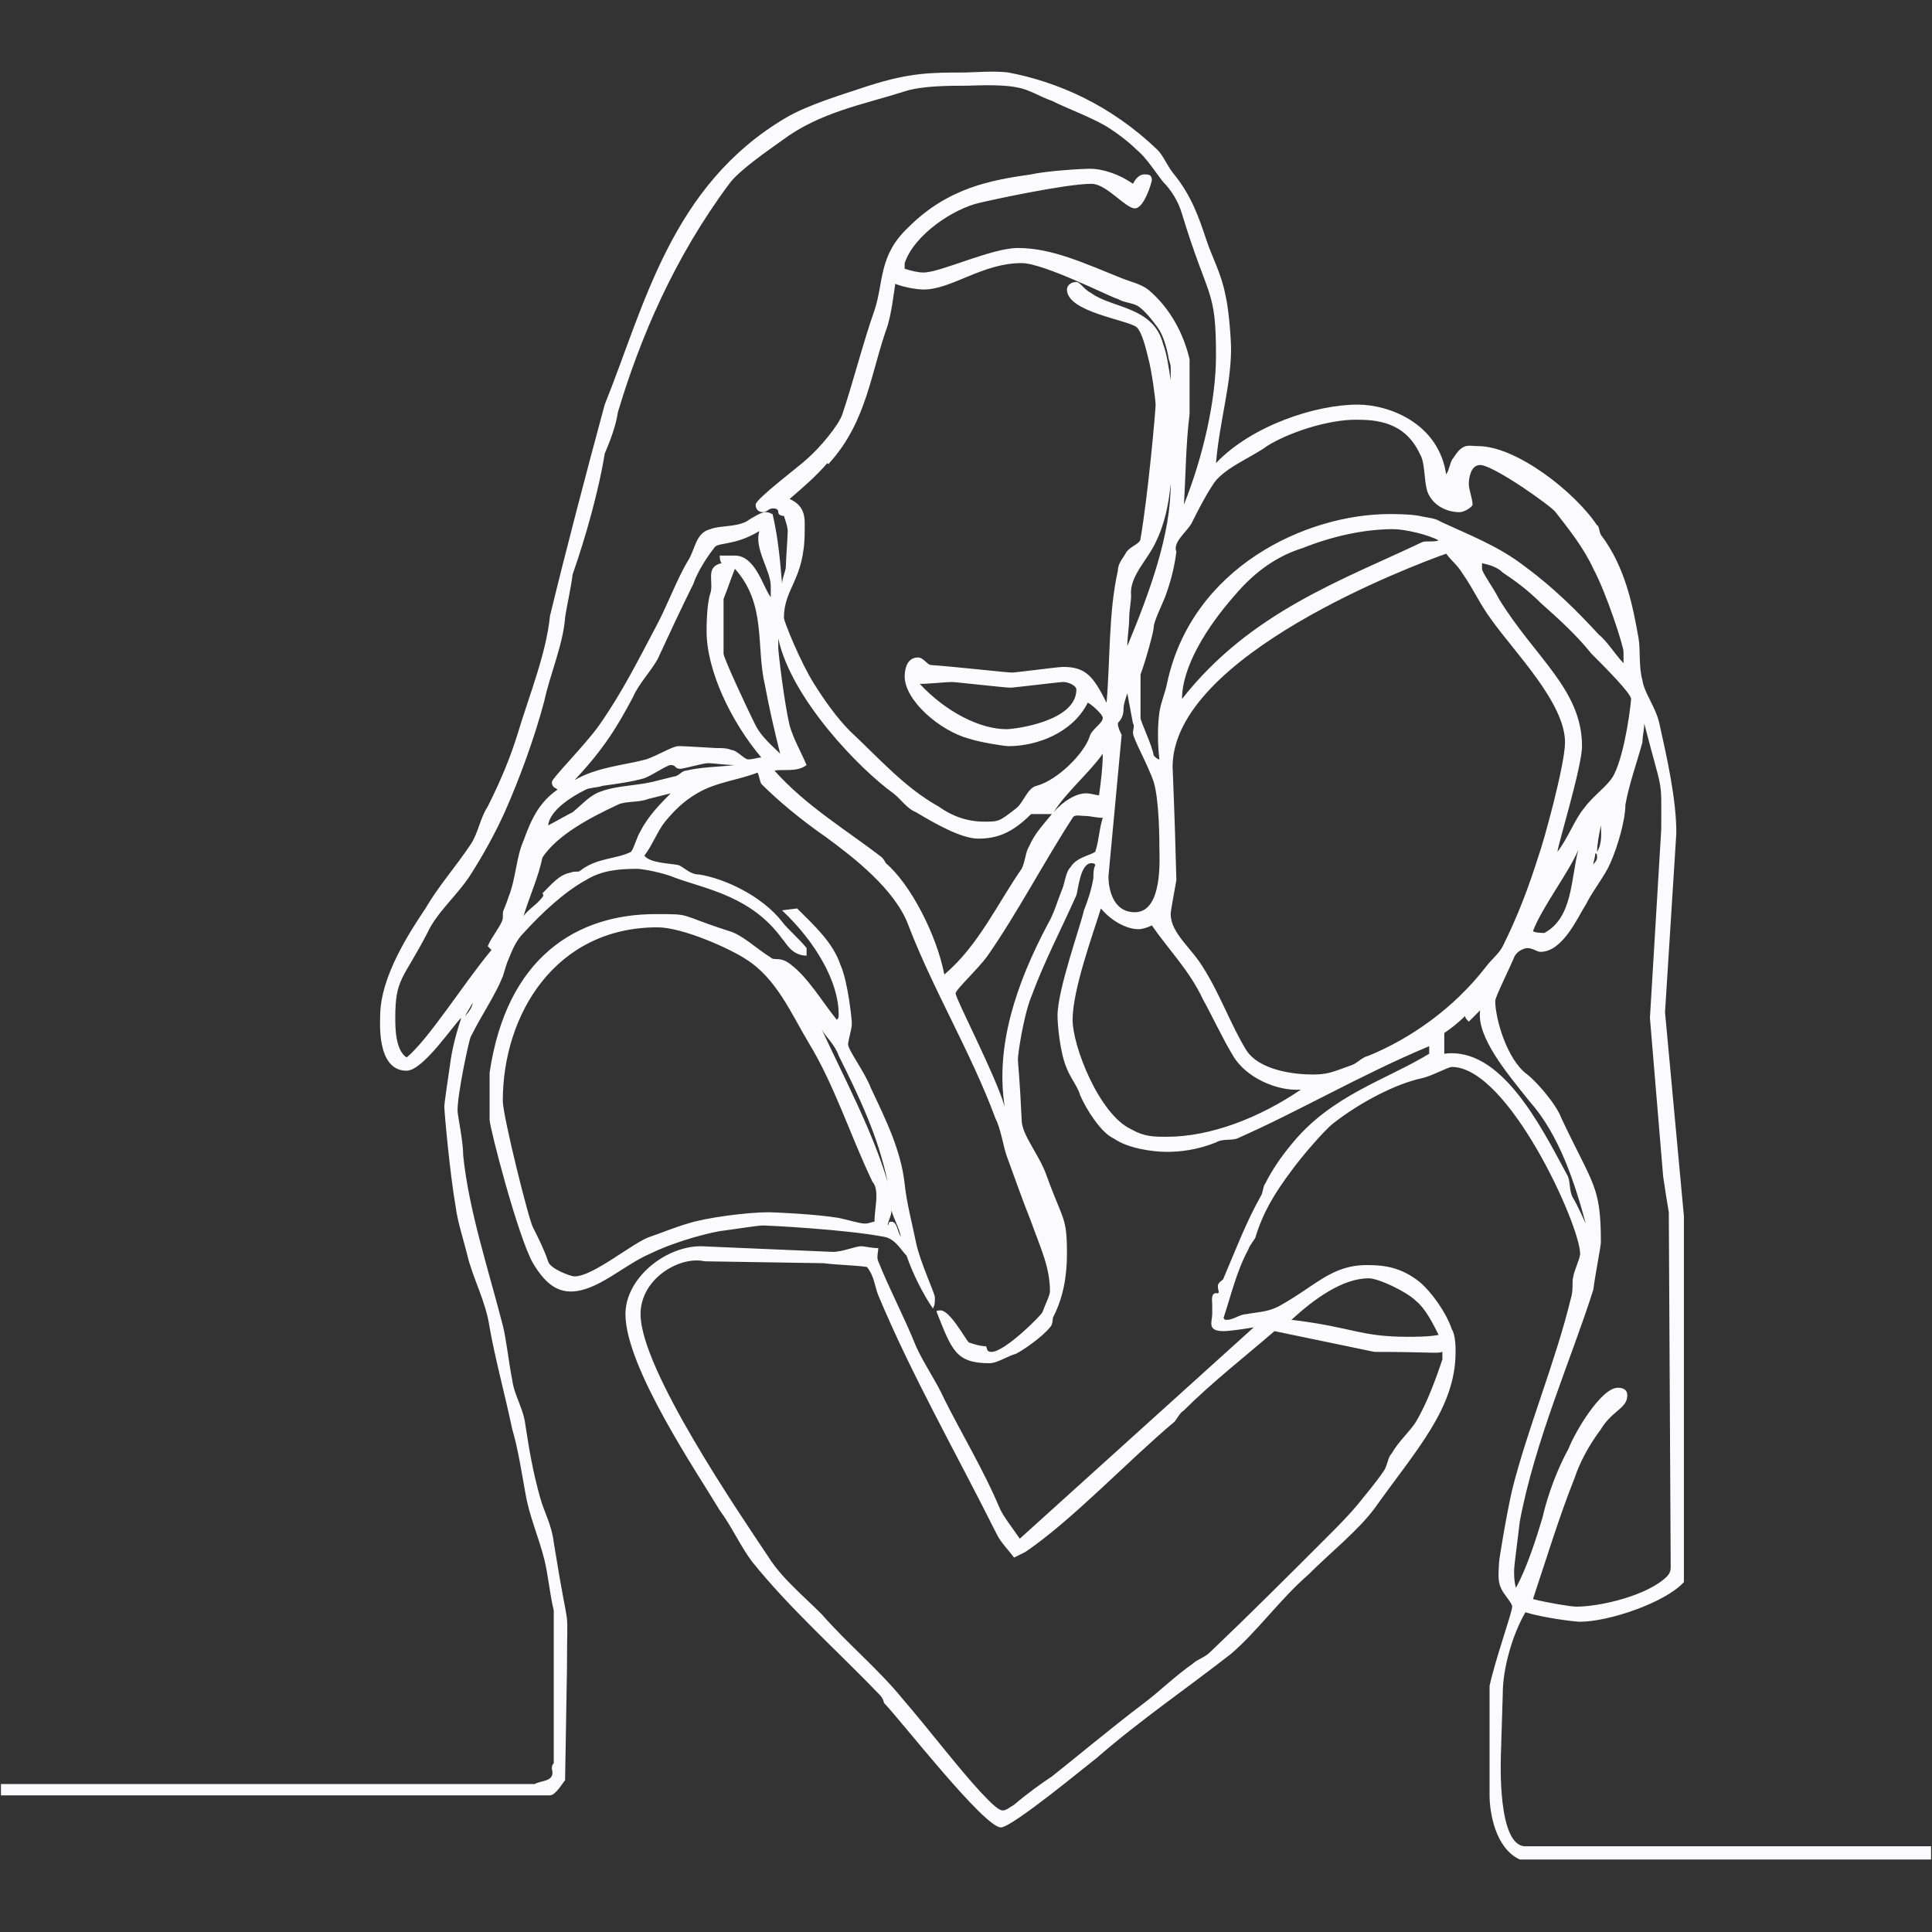 <?xml version="1.0" encoding="utf-8"?>
<!-- Generator: Adobe Illustrator 16.0.0, SVG Export Plug-In . SVG Version: 6.00 Build 0)  -->
<!DOCTYPE svg PUBLIC "-//W3C//DTD SVG 1.1//EN" "http://www.w3.org/Graphics/SVG/1.1/DTD/svg11.dtd">
<svg version="1.1" xmlns="http://www.w3.org/2000/svg" xmlns:xlink="http://www.w3.org/1999/xlink" x="0px" y="0px" width="1080px"
	 height="1080px" viewBox="0 0 1080 1080" enable-background="new 0 0 1080 1080" xml:space="preserve">
<rect x="0" y="0" width="1080" height="1080" fill="#333333" stroke="none"/>
<g id="Background">
	<path fill-rule="evenodd" clip-rule="evenodd" fill="#FBFBFD" d="M791.54,727.24c5.28,4.22,9.5,12.65,12.66,18.98
		c-5.27,1.06-13.71,1.06-16.88,1.06c-27.42,0-30.58-5.28-65.39-9.5c12.66-11.6,28.48-23.2,43.25-23.2
		C770.45,714.58,786.27,721.96,791.54,727.24z M460.37,706.14c8.44,1.05,16.88,1.05,24.26,2.11c4.22,5.27,4.22,10.55,6.33,15.82
		c18.98,45.36,43.24,87.55,66.44,133.97c2.11,4.22,6.33,8.44,9.49,12.66l6.33-3.17c26.37-17.93,56.96-50.63,83.32-72.78
		c1.06-1.06,3.17-5.28,5.28-6.33c15.82-15.83,34.8-30.59,50.62-44.31l55.9,11.61c31.64,0,34.8,1.05,37.97,0v4.22
		c-3.17,9.49-8.44,24.26-14.77,34.81c-3.16,5.27-9.49,10.55-13.71,17.93c-2.11,2.11-2.11,6.33-4.22,9.49
		c-4.22,6.33-10.54,13.72-14.76,18.99c-5.28,6.33-11.6,12.66-16.88,17.93c-22.15,22.15-43.24,43.25-65.39,64.35
		c-3.16,3.16-7.38,4.22-9.49,6.33c-10.55,7.38-18.98,15.82-27.42,22.15c-16.88,12.66-42.19,33.76-51.68,41.14
		c-6.33,4.22-13.71,9.49-21.1,15.82c-2.1,1.06-4.21,3.17-6.32,3.17c-3.17,0-9.5-7.39-12.66-10.55
		c-12.66-13.72-29.53-35.87-43.24-51.69c-13.71-16.88-30.59-30.59-45.35-47.47c-10.55-10.55-22.15-20.04-29.53-31.64
		c-16.88-25.32-71.72-105.49-71.72-136.08c0-20.04,22.14-32.7,35.86-29.54L460.37,706.14z M586.93,685.04
		c0-2.11-1.05-4.22-1.05-6.33C585.88,680.82,586.93,682.93,586.93,685.04z M503.61,691.37c-2.11-3.16-2.11-8.44-5.27-8.44
		c-2.11,0-1.05,1.06-2.11,2.11c0-2.11,2.11-5.27,2.11-8.44C499.39,680.82,502.56,686.1,503.61,691.37z M584.82,677.66
		c0-1.06-1.05-3.17-1.05-4.22C583.77,674.49,584.82,676.6,584.82,677.66z M468.81,590.11c11.6,23.2,22.15,45.35,27.42,70.67
		c-8.44-28.48-24.26-58.02-36.91-85.44C461.43,579.56,466.7,583.78,468.81,590.11z M854.82,615.42
		c16.88,18.99,25.32,45.36,31.64,68.57c-2.1-4.22-4.21-9.5-7.38-14.77c-2.11-4.22-1.05-9.49-3.16-12.66
		c-14.77-27.42-36.92-71.73-68.56-67.51v-11.6c3.17-2.11,7.39-5.28,11.6-9.5c0,1.06,1.06,2.11,2.11,3.17l6.33-6.33
		C825.29,579.56,842.17,599.6,854.82,615.42z M259.98,567.95c1.06-2.11,3.16-5.27,4.22-7.38
		C264.2,562.68,262.09,565.84,259.98,567.95z M417.13,536.31c16.87,10.55,25.31,30.59,34.8,46.41
		c14.77,24.26,23.21,51.69,35.86,78.06c2.11,2.11,2.11,6.33,2.11,8.44c0,3.16-1.05,9.49-1.05,13.71c-1.06,0-3.17,1.06-5.28,1.06
		c-3.16,0-9.49-2.11-14.76-3.17c-12.66-2.11-35.86-3.16-39.02-3.16c-12.66,0-35.86,3.16-45.36,6.33
		c-7.38,2.11-14.76,5.27-21.09,7.38c-9.49,3.17-31.64,22.15-42.19,22.15c-2.11,0-13.71-4.22-14.76-8.44
		c-2.11-6.32-5.28-12.65-8.44-18.98c-2.11-3.17-16.88-62.24-16.88-70.68c0-48.52,29.54-97.04,86.49-97.04
		C381.27,518.38,407.64,529.98,417.13,536.31z M636.5,519.43c2.11,0,5.28-1.05,7.39-2.11c9.49,13.71,21.09,25.32,28.47,41.14
		c5.28,9.49,10.55,21.1,16.88,31.65c7.38,12.65,25.31,20.04,37.97,18.98c-23.21,15.83-50.63,26.37-74.89,26.37
		c-7.38,0-12.65,0-20.03-4.22c-17.93-8.43-32.7-46.41-32.7-61.18c0-16.87,11.6-48.52,15.82-62.23
		C620.68,514.16,629.12,519.43,636.5,519.43z M469.86,539.47c4.22,9.5,6.33,30.59,6.33,32.7c0,3.17-2.11,9.5-2.11,11.61
		c0,3.16,9.49,15.82,12.66,24.26c8.44,17.93,16.87,34.81,18.98,53.8c1.06,10.54,4.22,22.15,6.33,32.7
		c2.11,10.54,10.55,28.48,10.55,30.59c0,3.16,0,4.22-1.06,6.33c-5.27-7.39-11.6-20.05-14.76-29.54c-3.17-3.16-6.33-9.49-12.66-10.55
		c-22.15-4.22-65.39-6.33-67.5-6.33c-3.16,0-15.82,2.11-24.26,3.17c-11.6,2.11-28.47,7.38-39.02,12.65
		c-14.77,6.33-29.53,21.1-44.3,21.1c-8.43,0-14.76-5.27-21.09-15.82c-8.44-14.77-24.26-75.95-24.26-80.17V599.6
		c9.49-64.35,48.52-88.61,92.81-88.61c21.1,0,11.61,0,41.14,9.5c7.38,2.1,14.76,9.49,23.2,14.76c2.11,2.11,5.27-1.05,11.6,4.22
		c9.49,7.39,16.88,20.04,25.31,30.59c1.06-1.05,1.06-1.05,1.06-3.16c0-17.93-12.66-40.09-31.64-58.02l8.44-1.05
		C455.1,517.32,465.64,526.81,469.86,539.47z M892.79,479.35c0,2.11-2.11,3.16-2.11,4.22c0-2.11,1.06-4.22,1.06-6.33
		C891.74,477.24,892.79,476.18,892.79,479.35z M863.26,521.54c0,0-5.27,0-6.33-1.05c5.28-13.72,20.04-32.71,25.32-45.36
		C878.03,492,879.08,513.1,863.26,521.54z M892.79,476.18c0-4.22,1.06-9.49,2.11-14.77C894.9,464.58,895.96,470.91,892.79,476.18z
		 M895.96,460.36v-4.22V460.36z M616.46,457.19c-2.1,6.33-2.1,12.66-4.21,18.99c-3.17,2.11-10.55,3.17-13.71,8.44
		c-3.17,3.16-3.17,9.49-5.28,13.71c-2.11,5.28-4.22,12.66-7.38,17.94c-17.93,33.75-29.53,68.56-24.26,102.32
		c-5.27-17.94-27.42-60.13-27.42-63.29c0-2.11,12.66-13.72,17.93-21.1c16.87-24.26,31.64-52.74,47.46-77.01
		c1.05-2.11,4.22-1.05,7.38-1.05C609.08,456.14,613.3,457.19,616.46,457.19z M358.07,464.58c-2.11,3.16-3.17,8.44-5.28,11.6
		c-8.43,4.22-18.98,3.17-28.47,10.55c-1.06,1.05-3.17,0-5.28,1.05c-6.33,1.06-10.54,6.33-15.82,11.61c0,0,1.06,1.05,0,2.11
		c-3.16,4.22-7.38,6.33-10.54,10.55c3.16-10.55,8.43-22.16,10.54-32.7c8.44-12.66,26.37-22.16,42.19-29.54
		c4.22-2.11,11.6-1.05,16.88-3.16l12.65-3.17C369.67,448.76,362.29,456.14,358.07,464.58z M410.8,427.66
		c-8.44,1.05-18.98,1.05-27.42,3.16c-2.11,0-4.22,3.17-6.33,3.17l-12.66,3.16c-9.49,2.11-20.03,2.11-28.47,5.28
		c-6.33,2.11-10.55,7.38-15.82,11.6c-4.22,2.11-9.49,5.27-13.71,7.38c1.05-8.44,12.65-15.82,21.09-20.04
		c2.11-1.05,6.33-1.05,9.49-2.11c7.39-1.05,15.82-2.11,23.21-4.22c5.27-2.11,12.65-7.38,14.76-7.38c3.17,0,2.11,2.11,5.27,2.11
		c2.11,0,12.66-3.17,15.83-3.17C398.14,426.6,405.53,427.66,410.8,427.66z M614.36,444.54c-2.11,0-4.22-1.06-7.39-1.06
		c-5.27,0-12.65,4.22-17.93,10.55c6.33-10.55,20.04-22.15,27.42-32.7C616.46,428.71,615.41,437.15,614.36,444.54z M928.65,463.52
		l-6.33,105.49l7.39,88.61c1.05,7.38,2.11,13.71,3.16,20.04l1.06,198.31c0,1.06,0,3.17-2.11,5.27
		c-10.55,10.55-36.92,16.88-50.63,16.88c-3.16,0-15.82-2.11-24.26-4.22c7.39-22.15,14.77-46.41,23.21-67.51
		c3.16-9.49,8.43-18.98,14.76-27.42c6.33-10.55,14.77-11.61,14.77-18.99c0-4.22-4.22-4.22-5.28-4.22
		c-9.49,0-24.25,25.32-27.42,33.75c-6.33,11.61-11.6,25.32-14.76,39.03c-3.17,10.55-8.44,27.43-14.77,39.03
		c-1.05-3.16-1.05-7.38-1.05-9.49c0-3.16,2.11-17.93,3.16-27.43c8.44-45.35,29.53-92.82,41.13-129.74
		c1.06-8.44,4.22-24.26,4.22-26.37c0-31.65-4.22-31.65-22.15-69.62c-3.16-8.44-14.76-21.1-18.98-24.27
		c-11.6-8.43-17.93-31.64-17.93-41.14c0-2.1,7.38-16.87,10.55-24.26c1.05-3.16,5.27-5.27,7.38-5.27c3.16,0,5.27,2.11,7.38,2.11
		c12.66,0,21.1-20.04,25.31-26.37c4.22-8.44,10.55-15.83,13.72-23.21c4.21-9.49,8.43-24.26,8.43-32.7
		c2.11-11.6,6.33-23.21,9.5-34.81c0-3.16,1.05-7.38,1.05-10.55C929.71,445.59,928.65,432.93,928.65,463.52z M633.34,404.45
		c1.05,1.06,0,3.17,0,5.28c0,3.16,8.44,17.93,11.6,27.42c3.17,10.55,3.17,33.76,3.17,36.92c0,5.28,2.1,35.87-13.72,35.87
		c-12.65,0-14.76-13.72-14.76-20.05l7.38-79.11c-1.05-2.11-2.11-4.22-2.11-6.33c0-1.05,3.17-2.11,3.17-8.44
		c0-2.11,1.05-5.27,2.11-8.44C631.23,392.85,632.29,399.18,633.34,404.45z M564.79,384.41c2.1,0,27.42-3.17,29.53-3.17
		c3.16,0,7.38,2.11,7.38,4.22c0,17.94-34.81,22.16-39.02,22.16c-14.77,0-33.75-9.5-48.52-25.32c5.27,0,14.77-1.06,17.93-1.06
		C534.2,381.24,561.62,384.41,564.79,384.41z M499.39,443.48c4.22,3.17,7.39,8.44,12.66,10.55c10.55,6.33,25.31,14.77,34.81,14.77
		c10.54,0,18.98-3.17,29.53-13.72h11.6c-4.22,5.28-9.49,10.55-12.66,17.94c-2.11,3.16-2.11,8.44-4.22,12.66
		c-12.65,17.93-24.25,43.24-43.24,59.07c-4.22-22.16-18.98-50.64-32.69-62.24c0,0-1.06-2.11-2.11-3.16
		c-18.99-14.77-42.19-28.49-60.12-48.53c4.22-1.05,12.66,1.06,17.93-3.16c-3.17-7.39-7.38-14.77-9.49-22.15
		c-3.17-13.72-6.33-41.14-6.33-43.25v-5.28C442.44,390.74,480.41,429.77,499.39,443.48z M427.68,383.35
		c2.11,11.61,5.27,25.32,8.43,37.98c-4.22-4.22-10.54-9.49-13.71-15.82c-6.33-12.66-17.93-37.979-17.93-40.09v-30.59
		c2.11-5.27,4.22-11.6,6.33-16.88C428.73,338,422.4,361.2,427.68,383.35z M840.06,320.06c6.33,4.22,13.71,9.5,21.09,16.88
		c9.49,8.44,20.04,17.93,28.48,28.48c7.38,7.39,22.15,22.15,22.15,25.32c0,2.11-3.17,29.53-9.49,42.19
		c-3.17,6.33-11.61,11.61-16.88,18.99c-5.27,6.33-8.44,15.82-14.77,24.26c0-3.16,13.72-47.47,13.72-59.07
		c0-31.65-26.37-49.58-46.41-82.28c-3.16-6.33-9.49-14.77-9.49-16.88v-3.16C832.68,315.84,836.89,316.9,840.06,320.06z
		 M817.91,321.12c5.27,7.38,9.49,16.88,15.82,25.31c12.66,17.94,41.13,46.42,41.13,68.57c0,12.66-12.65,58.02-14.76,63.29
		c-5.28,16.88-11.6,33.76-20.04,50.63c-2.11,4.22-6.33,7.39-9.49,11.61c-17.93,23.2-42.19,40.08-65.39,49.58
		c-4.22,1.05-6.33,4.21-9.5,5.27c-11.6,4.22-13.71,5.27-22.14,5.27c-9.5,0-29.54-2.11-36.92-13.71
		c-8.44-13.71-14.76-31.64-24.26-46.41c-6.32-10.55-17.93-18.99-17.93-29.54c0-2.11,2.11-12.66,3.17-18.99
		c-1.06-42.19-2.11-61.18-2.11-63.29c0-62.23,135-112.87,152.93-119.2C811.58,313.73,814.75,315.84,817.91,321.12z M430.84,327.45
		v6.33c-4.22-5.28-8.44-23.21-20.04-23.21h-8.44c0,1.05,0,3.16,1.06,4.22c-9.49,2.11-4.22,10.55-6.33,16.88
		c-2.11,6.33-2.11,18.98-2.11,21.09c0,22.16,13.71,50.64,30.59,70.68c-2.11,0-4.22,1.05-7.39,1.05c-2.11,0-6.32-5.27-9.49-5.27
		c-2.11-1.06-5.27-1.06-8.44-1.06c-16.87-1.05-18.98-1.05-21.09-1.05c-3.16,0-11.6,5.27-17.93,7.38
		c-11.6,3.17-27.42,4.22-40.08,11.61c16.88-17.94,24.26-30.59,32.7-46.42c3.16-7.38,9.49-13.71,13.71-21.09
		c6.33-13.72,13.71-29.54,20.04-42.2c2.11-6.33,7.38-14.77,11.6-20.04c1.05-2.11,5.27-2.11,9.49-3.16
		c5.27-1.06,10.55-3.17,15.82-6.33C421.35,306.35,430.84,319.01,430.84,327.45z M804.2,302.13c-3.16,1.06-7.38,0-9.49,1.06
		c-44.3,21.09-95.98,39.03-133.95,87.55c0-17.93,13.71-40.09,29.53-58.02c11.6-13.71,24.26-22.15,37.97-26.37
		c15.82-6.33,33.75-10.55,50.63-10.55C785.21,295.8,798.93,298.97,804.2,302.13z M630.18,361.2c0-5.27,1.05-10.55,1.05-15.82
		c0-4.22,1.06-8.44,1.06-12.66c-1.06-10.55,9.49-20.04,13.71-29.53c5.27-10.55,7.38-22.16,8.43-32.7
		C654.43,298.97,642.83,330.61,630.18,361.2z M793.65,253.61c3.17,5.27,2.11,13.71,4.22,21.09c3.17,8.44,11.6,11.61,17.93,11.61
		c3.16,0,7.38-3.17,7.38-4.22c0-3.17-2.11-8.44-2.11-11.6c0-3.17,1.06-10.55,6.33-10.55c7.39,0,40.08,23.2,42.19,26.37
		c7.38,9.49,15.82,20.04,21.09,31.64c7.39,13.72,16.88,43.25,16.88,46.42v6.33c-4.22-4.22-9.49-12.66-13.71-15.83
		c-11.6-12.65-25.31-26.37-41.14-37.97c-14.76-11.6-31.64-17.93-47.46-25.32c-3.16-2.11-7.38-2.11-11.6-3.16
		c-5.27-1.06-14.76-1.06-16.87-1.06c-46.41,0-110.74,29.54-124.46,94.94c-1.05,5.27-3.16,9.49-4.21,15.82
		c-1.06,7.39-1.06,17.93,0,26.37c-1.06,0-2.11-1.05-3.17-2.11c-1.05-6.33-7.38-18.98-7.38-21.09v-24.26
		c3.16-8.44,7.38-24.271,7.38-26.38c0-3.16,4.22-11.6,6.33-16.87c3.16-8.44,5.27-16.88,6.33-25.32c-2.11-5.27,5.27-10.55,8.44-15.82
		c3.16-6.33,7.38-14.77,11.6-21.1c5.27-9.49,22.15-15.82,30.58-22.15c11.6-7.39,33.75-14.77,49.57-14.77
		C769.39,234.62,785.21,235.68,793.65,253.61z M624.9,167.11c3.17,2.11,8.44,2.11,11.6,4.22c4.22,3.16,7.39,7.38,10.55,11.6
		c3.16,4.22,5.27,11.61,6.33,17.93c0,0,1.05,3.17,1.05,4.22v7.39c-1.05-6.33-2.11-14.77-4.22-20.04
		c-5.27-21.1-28.47-20.05-40.07-28.48c-4.22-2.11-6.33-6.33-8.44-6.33c-3.16,0-5.27,2.11-5.27,4.22c0,12.65,33.75,16.87,39.02,21.09
		c3.16,3.17,5.27,12.66,6.33,16.88c2.11,7.38,4.22,24.26,4.22,26.37c0,3.17-4.22,50.63-8.44,74.9c0,3.16-6.33,4.22-8.44,8.43
		c-1.05,2.11-4.22,5.28-4.22,9.5c-5.27,23.21-4.22,49.58-6.33,73.84c-7.38-14.77-11.6-20.04-24.25-20.04
		c-3.17,0-26.37,3.16-28.48,3.16c-3.16,0-30.59-3.16-45.35-4.22c-2.11,0-4.22-4.22-7.38-4.22c-7.39,0-7.39,9.5-7.39,10.55
		c0,13.71,20.04,30.59,35.86,34.81c6.33,2.11,20.04,4.22,22.15,4.22c15.82,0,35.86-7.38,44.3-24.26c1.05,0,8.43,6.33,8.43,8.44
		c0,3.16-6.32,6.33-7.38,10.55c-3.16,9.49-17.93,24.26-29.53,27.42c-5.27,1.06-7.38,9.5-11.6,12.66c-9.49,7.38-9.49,7.38-17.93,7.38
		c-9.49,0-17.93-3.16-25.31-8.44c-18.99-10.54-33.75-27.42-49.57-42.19c-7.39-7.38-14.77-17.93-20.04-26.37
		c-7.39-11.6-16.88-34.81-16.88-36.92c0-16.88,11.6-21.1,11.6-48.52c0-6.33,1.06-13.72-8.43-17.94
		c7.38-6.33,14.76-12.65,21.09-20.04c0,0,1.06,1.06,1.06,0c21.09-23.2,23.2-50.63,32.69-77c2.11-7.39,3.16-15.83,4.22-23.21
		c5.27,2.11,12.66,3.17,15.82,3.17c15.82,0,32.69-14.77,54.84-14.77C583.77,147.07,622.79,167.11,624.9,167.11z M569,48.97
		c6.33,1.05,12.66,5.27,18.99,7.38c8.44,4.22,20.04,8.44,29.53,13.71c5.27,3.17,12.66,8.44,17.93,13.72
		c5.27,4.22,10.55,12.65,14.76,17.93c4.22,4.22,8.44,10.55,10.55,17.93c14.77,48.52,18.99,41.14,18.99,79.12
		c0,25.31-7.39,56.96-17.93,83.33c1.05-16.88,1.05-33.76,3.16-50.63v-30.6c-3.16-13.71-10.55-28.48-23.2-39.02
		c-4.22-3.17-9.49-4.22-14.77-6.33c-21.09-8.44-39.02-16.88-58.01-16.88c-14.76,0-43.24,13.71-52.73,13.71
		c-3.16,0-7.38-1.05-10.55-2.11v-3.16c5.28-15.83,27.42-30.59,42.19-33.76c4.22-1.05,47.46-10.55,62.23-10.55
		c8.43,0,18.98,13.72,24.25,13.72c5.28,0,9.5-14.77,9.5-15.83c0-3.16-2.11-3.16-4.22-3.16c-3.17,0-5.28,3.16-6.33,5.27
		c-7.38-5.27-16.88-8.44-24.26-8.44c-3.16,0-23.2,1.06-32.69,3.17c-22.15,3.16-46.41,7.38-68.56,29.54
		c-16.87,15.82-13.71,30.59-18.98,46.41c-6.33,17.93-11.6,39.03-17.93,58.02c-2.11,6.32-12.66,18.98-20.04,25.31
		c-3.17,3.17-28.48,22.15-28.48,25.32c0,2.11,1.06,4.22,4.22,4.22c2.11,0,3.17-2.11,5.27-2.11c1.06,0,3.17,0,3.17,2.11
		c0,2.11,3.16,2.11,3.16,2.11c1.06,3.16,2.11,6.33,2.11,8.44c0,3.16-1.05,16.87-1.05,20.04c0,2.11-2.11,6.33-2.11,9.49
		c-1.06-12.66-2.11-25.31-5.28-39.03c-1.05,0-1.05-1.05-4.21-1.05c-2.11,0-7.39,3.16-10.55,5.27c-6.33,3.17-14.77,2.11-20.04,4.22
		c-8.44,2.11-8.44,11.61-12.66,17.93c-6.32,10.55-11.6,25.32-17.93,36.92c-9.49,17.94-18.98,36.92-31.64,54.86
		c-7.38,10.54-26.36,29.53-26.36,31.64c0,3.17,2.11,3.17,3.16,4.22c-10.55,7.39-14.77,16.88-18.98,28.48
		c-4.22,9.5-4.22,21.1-8.44,31.65c-3.17,9.49-3.17,6.33-3.17,11.6c0,3.17-6.32,10.55-8.43,15.82l2.11,2.11
		c-15.82,18.99-34.81,49.58-47.46,60.13c-6.33-4.22-6.33-16.88-6.33-22.15c0-22.15,4.22-21.1,17.93-47.47
		c5.27-11.6,16.87-21.1,24.25-32.7c7.39-11.6,13.72-23.21,18.99-34.81c8.44-18.99,16.87-42.19,22.15-62.24
		c3.16-14.76,10.54-31.64,11.6-46.41c1.05-7.38,3.16-15.82,4.22-24.26c7.38-21.1,14.76-47.47,17.93-67.51
		c3.16-7.39,6.33-15.83,7.38-23.21c12.66-42.19,31.64-86.5,62.23-127.64c5.27-7.38,22.15-18.98,29.53-24.26
		c21.09-15.82,45.35-20.04,68.55-27.42c9.49-3.17,25.32-3.17,34.81-3.17C543.69,47.91,559.51,46.86,569,48.97z M563.73,40.53
		c27.42,5.27,56.95,17.93,83.32,43.25c3.16,3.16,5.27,8.44,8.44,12.65c10.55,12.66,14.76,25.32,18.979,37.98
		c3.17,9.49,8.44,18.99,10.55,30.59c2.11,8.44,3.16,26.37,3.16,29.54c0,21.09-6.32,40.08-8.43,64.34
		c20.04-21.1,55.89-32.7,79.1-32.7c17.93,0,45.35,10.55,49.57,39.03c2.11-3.16,2.11-7.38,4.22-9.49c5.27-8.44,8.43-6.33,13.71-6.33
		c21.09,0,53.79,25.31,66.44,44.3c1.06,0,1.06,3.17,2.11,5.28c13.71,17.93,17.93,40.08,21.1,58.01c1.05,6.33,0,15.83,2.11,23.21
		c1.05,7.38,7.38,14.77,9.49,24.26c4.22,18.99,9.49,42.2,9.49,61.18l-6.33,100.21l10.55,113.93v204.64
		c-10.55,11.6-42.19,22.15-58.01,22.15c-3.16,0-20.04-2.11-30.59-5.27c-7.38,12.66-12.65,31.64-12.65,45.36L839,981.46
		c0,2.11-2.11,50.63,13.71,50.63h226.76v7.38H849.55c-13.71-6.33-16.87-26.37-16.87-35.86v-61.18
		c3.16-14.77,12.65-41.14,12.65-44.31c0-2.11-5.27-7.38-6.33-10.55c-2.11-4.22-1.05-10.54-1.05-13.71c0-2.11,4.22-27.43,7.38-41.14
		c8.44-33.75,24.26-71.73,32.7-106.54c1.05-3.16,1.05-6.33,1.05-9.49c0-5.28,4.22-12.66,4.22-15.83
		c0-15.82-40.08-104.43-71.72-104.43c-2.11,0-11.6,5.28-16.87,6.33c-14.77,3.17-34.81,13.72-49.57,25.32
		c-5.28,4.22-17.93,18.99-23.21,26.37c-9.49,12.66-15.82,23.21-20.04,36.92c0,1.06-3.16,4.22-4.21,7.39
		c-6.33,11.6-9.5,25.31-13.72,37.97c1.06,1.05,0,1.05,2.11,1.05c3.17,0,7.39-3.16,10.55-3.16c5.27-1.05,11.6-1.05,17.93-4.22
		c21.09-11.6,29.53-23.21,49.57-23.21c9.49,0,18.99,1.06,29.53,9.5c6.33,5.27,14.77,16.88,17.93,26.37
		c2.11,3.16,2.11,10.55,2.11,12.66c0,31.64-22.15,54.85-45.35,87.55c-9.49,12.66-24.26,24.26-36.91,36.92
		c-15.82,13.71-28.48,31.65-43.25,44.3c-24.25,18.99-50.62,36.92-74.88,58.02c-4.22,3.17-47.46,39.03-53.79,39.03
		c-9.49,0-56.95-61.18-65.39-69.62c0-1.06-1.05-3.16-2.11-4.22c-23.2-24.26-50.62-48.52-71.72-74.89
		c-6.33-8.44-11.6-20.05-17.93-28.49c-12.65-21.09-52.73-80.16-52.73-109.7c0-20.04,22.15-37.97,42.19-37.97l73.82,3.16
		c5.28,0,12.66-3.16,15.82-3.16c2.11,0,5.28,1.05,9.5,1.05c0,2.11-1.06,5.27,0,7.38c6.33,15.83,14.76,31.65,21.09,47.47
		c4.22,9.5,11.6,20.04,15.82,29.54c9.49,18.99,22.15,40.08,30.59,60.13c2.11,5.27,7.38,11.6,11.6,17.93L700.84,742
		c-6.33,1.06-13.71,2.11-16.88,2.11c-9.49,0-6.32-5.27-6.32-9.49v-3.16v-2.11c0-2.11-1.06-7.39,3.16-6.33c1.06-1.06,0-1.06,0-4.22
		c0-2.11,3.16-3.17,3.16-4.22c6.33-14.77,12.66-31.65,21.1-46.42c1.05-2.11,1.05-5.27,2.11-6.32c4.22-8.44,9.49-15.83,14.76-22.16
		c22.15-27.42,52.74-35.86,77-50.63v-4.22c-37.97,15.82-73.83,36.92-107.58,51.69c-3.17,1.05-8.44,0-11.6,2.11
		c-10.55,4.22-20.04,5.27-27.43,5.27c-8.43,0-22.14-2.11-29.53-7.38c-7.38-3.17-15.82-16.88-18.98-24.26
		c-1.06-4.22-5.27-9.5-7.38-14.77c-4.22-9.49-5.28-26.37-5.28-29.54c0-14.76,12.66-49.57,14.77-59.07
		c2.11-5.27,4.22-11.6,5.27-17.93c0-2.11,0-5.27,1.06-7.38c0,0,0-1.06-2.11-1.06c-6.33,0-7.39,14.771-8.44,17.93
		c-8.44,18.99-17.93,36.92-25.31,56.97c-4.22,10.54-7.39,31.64-7.39,34.81c0,2.1,1.06,10.54,2.11,33.75
		c0,8.44,9.5,18.99,13.71,30.59c9.5,26.37,11.61,23.21,11.61,44.3c0,12.66-2.11,24.27-7.39,34.82c-1.05,1.05,0,4.21-2.11,6.32
		c-4.22,5.28-14.76,12.66-18.98,14.77c-4.22,1.06-10.55,5.28-14.77,5.28c-18.98,0-21.09-7.39-29.53-28.48c0,0-1.05-1.06,2.11-1.06
		c5.28,0,13.71,15.82,15.82,17.93c3.17,1.06,6.33,2.11,9.49,2.11c1.06,1.06,0,3.17,3.17,3.17c7.38,0,27.42-20.04,28.47-22.15
		c1.06-3.17,4.22-9.5,4.22-11.61c0-13.71-5.27-24.26-10.54-39.03c-4.22-10.55-9.5-25.31-13.71-36.92
		c-2.11-6.33-3.17-14.77-6.33-21.09c-13.71-36.92-34.81-71.73-48.52-107.6c-7.38-20.04-30.58-37.97-46.4-49.58
		c-13.72-9.49-26.37-20.04-35.86-29.53c-1.06-2.11-1.06-4.22-2.11-6.33c-10.55,4.22-23.21,5.27-33.75,11.6
		c-7.39,4.22-12.66,9.49-17.93,15.82c-4.22,5.28-7.39,13.72-11.6,18.99c3.16,4.22,13.71,4.22,18.98,5.28
		c3.16,1.05,6.33,5.27,11.6,5.27c13.71,2.11,34.81,11.6,46.41,26.37c3.16,4.22,9.49,9.49,13.71,14.77v4.22
		c-8.44,0-11.6-7.39-13.71-9.5c-16.88-23.2-41.13-27.42-59.06-33.75c-7.39-3.17-18.99-5.27-22.15-5.27
		c-10.55,0-20.04,1.05-28.48,6.32c-11.6,6.33-24.26,17.94-34.8,29.54c-4.22,4.22-6.33,9.49-8.44,14.77
		c-1.06,2.11-2.11,6.33-3.17,9.49c-4.21,10.55-11.6,21.1-17.93,33.76c-1.05,2.11-7.38,31.64-7.38,41.14
		c0,3.16,3.17,16.87,3.17,25.31c3.16,30.59,13.71,62.24,22.14,94.94c2.11,8.44,3.17,20.04,5.28,30.59
		c1.05,8.44,6.33,15.82,7.38,25.32c2.11,13.71,4.22,26.37,8.44,41.14c2.11,7.38,6.33,14.76,7.38,24.26
		c9.49,59.07,7.38,28.48,7.38,70.67l-1.05,62.24c-1.06,1.05-5.27,8.44-8.44,8.44H0.53v-6.33H299c3.17-2.11,11.61-1.06,9.5-8.44
		c0-1.06,0-2.11,1.05-3.16v-85.45c-2.11-8.44-3.16-20.04-5.27-28.48c-3.17-12.66-8.44-24.26-10.55-36.92
		c-2.11-11.6-4.22-25.32-7.38-35.86c-4.22-20.05-9.49-39.03-12.66-56.97c-2.11-14.76-9.49-27.42-12.65-41.14
		c-2.11-8.43-5.28-17.93-6.33-26.37c-3.17-17.93-6.33-52.74-6.33-55.9c0-2.11,2.11-15.83,3.16-23.21
		c1.06-8.44,3.17-16.88,6.33-26.37c-3.16,2.11-21.09,29.53-30.58,29.53c-16.88,0-14.77-27.42-14.77-30.59
		c0-22.15,16.87-47.46,25.31-60.12c7.38-12.66,16.88-23.21,25.31-35.87c4.22-6.33,5.28-14.77,9.5-21.1
		c7.38-14.76,12.65-27.42,16.87-41.13c6.33-21.1,15.82-44.31,17.93-65.41c9.49-39.02,20.04-79.11,30.59-118.14
		c22.15-54.85,36.91-122.36,101.25-160.34c12.65-7.38,30.58-12.65,46.4-17.93c23.21-7.38,34.81-7.38,53.79-7.38
		C542.64,40.53,556.35,39.47,563.73,40.53z"/>
</g>
<g id="Layer_1">
</g>
</svg>
